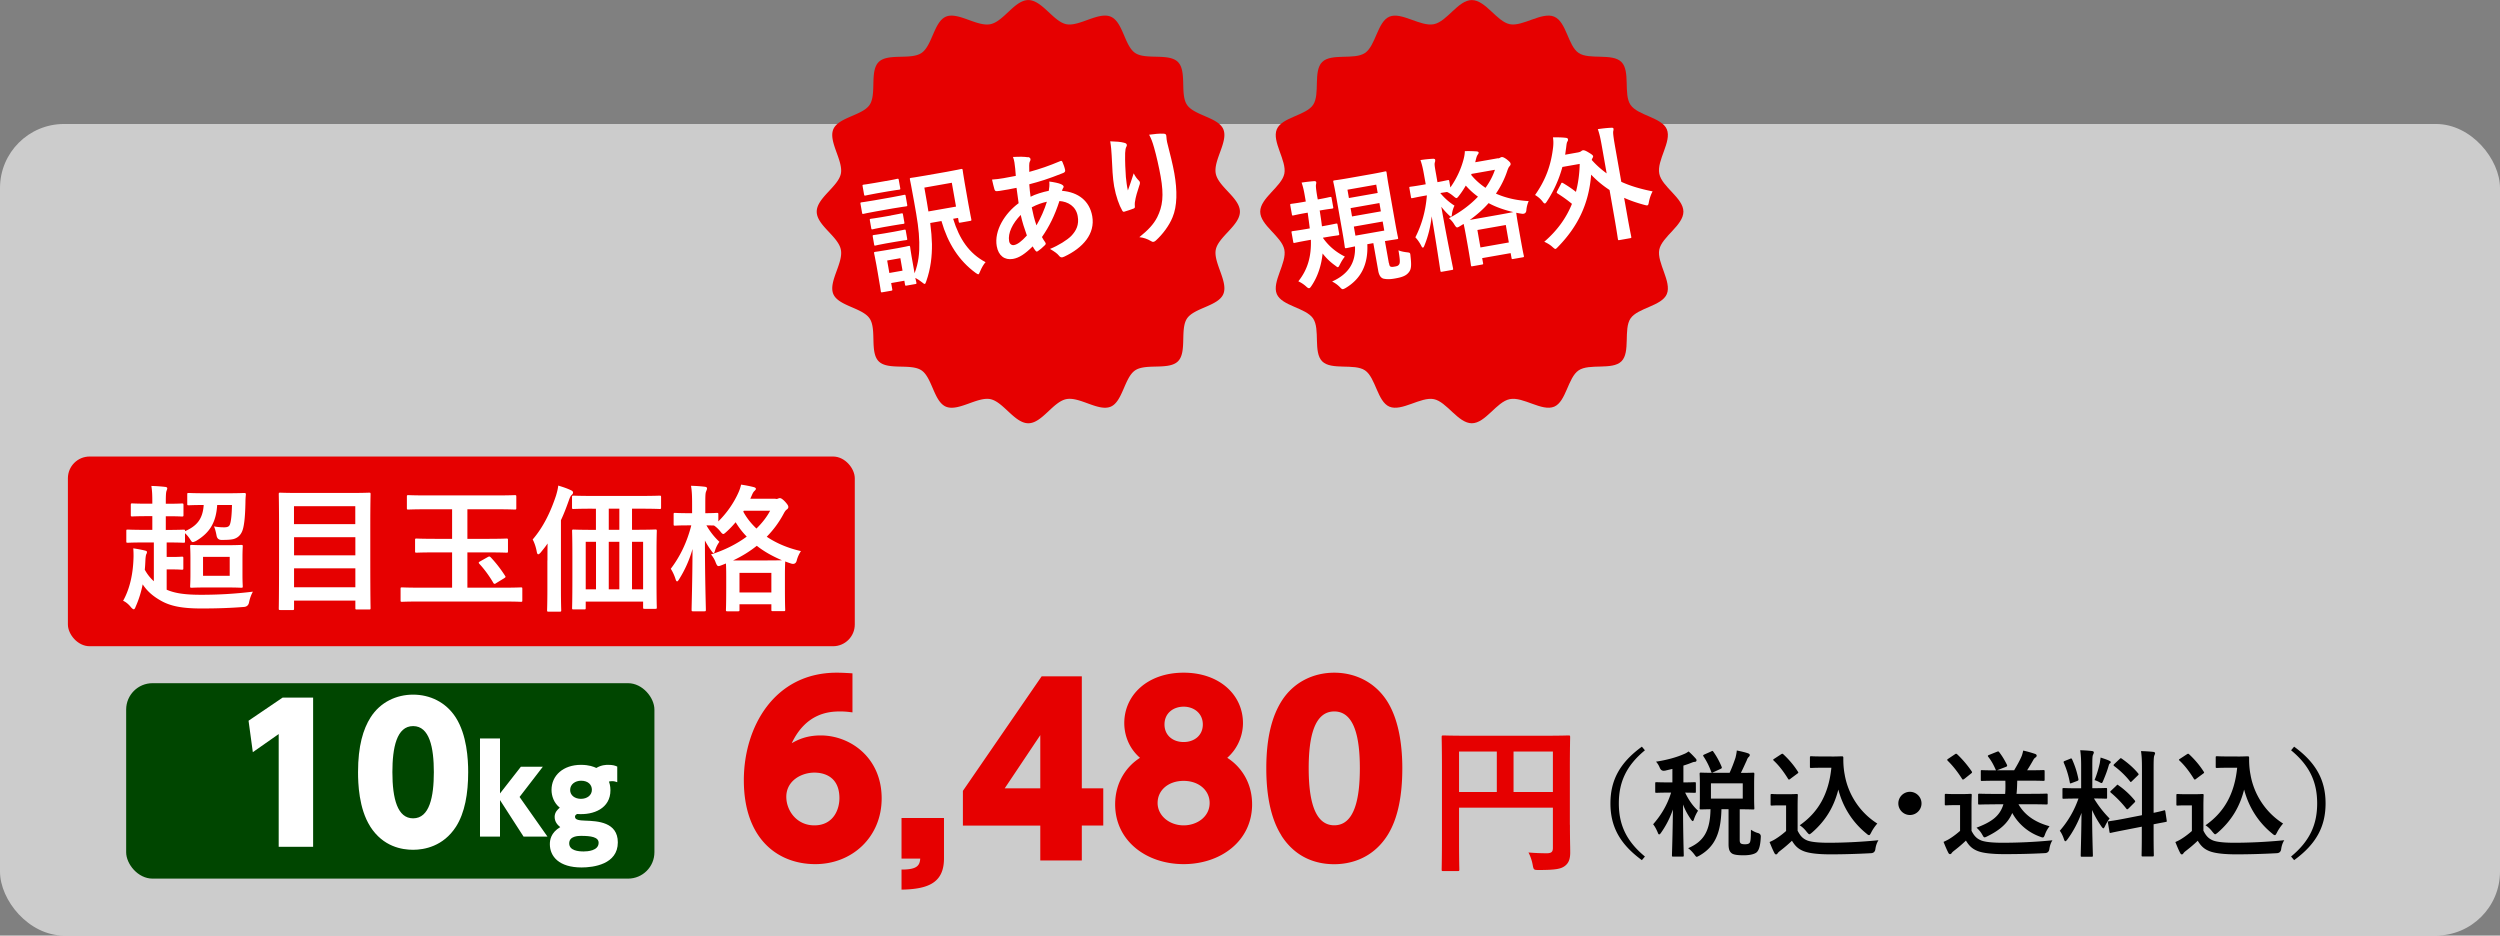<svg id="_レイヤー_2" xmlns="http://www.w3.org/2000/svg" width="345" height="129.11"><rect width="100%" height="100%" fill="#808080" stroke="none"/><defs><style>.cls-2,.cls-4{stroke-width:0}.cls-2{fill:#e60000}.cls-4{fill:#fff}</style></defs><g id="_文字"><rect class="cls-4" y="17.11" width="345" height="112" rx="8.84" ry="8.84" opacity=".6"/><rect class="cls-2" x="9.37" y="63" width="108.59" height="26.18" rx="3" ry="3"/><path class="cls-4" d="M22.88 71.24v1.89h.26c1.57 0 2.08-.04 2.19-.04.17 0 .21.02.21.21 1.68-.74 2.44-1.72 2.57-3.61-1.44 0-1.95.04-2.06.04-.19 0-.21-.02-.21-.21v-1.28c0-.19.02-.21.21-.21.11 0 .64.04 2.21.04h3.21c1.57 0 2.1-.04 2.21-.04.21 0 .25.04.25.23-.04.36-.06.72-.06 1.06-.04 2.1-.19 3.5-.51 4.12-.23.47-.6.81-1.17.96-.4.09-.93.11-1.61.11q-.6 0-.7-.62c-.08-.42-.21-.98-.36-1.25.57.11 1.04.13 1.42.13.42 0 .66-.09.77-.36.19-.45.28-1.49.3-2.72h-2.04c-.15 2.36-.98 3.82-2.93 4.97-.21.09-.34.15-.43.15-.13 0-.21-.11-.4-.42a3.94 3.94 0 00-.68-.81v1.11c0 .19-.02.21-.21.21-.11 0-.62-.04-2.19-.04H23v2h.81c.85 0 1.19-.04 1.28-.04.19 0 .21.02.21.21v1.4c0 .17-.02.19-.21.19-.09 0-.43-.04-1.28-.04H23v2.8c1.13.49 2.51.7 4.74.7 2.44 0 4.67-.13 7.16-.43-.25.45-.42.94-.53 1.47q-.11.6-.72.64c-1.93.15-3.76.21-5.86.21-2.65 0-4.29-.32-5.63-1.1-1.04-.59-1.85-1.28-2.47-2.23-.21 1.06-.53 2.1-.96 3.06-.09.25-.17.38-.28.38-.09 0-.19-.09-.36-.26-.32-.42-.74-.76-1.1-.91.96-1.72 1.4-3.85 1.44-6.14 0-.3 0-.68-.04-1.1.55.08 1.15.19 1.59.3.23.06.3.09.3.23 0 .08-.02.15-.08.26-.06.09-.11.43-.13.76-.02.45-.04.93-.09 1.4.34.62.74 1.13 1.25 1.59v-5.35h-1.4c-1.55 0-2.08.04-2.21.04-.17 0-.19-.02-.19-.21v-1.38c0-.21.02-.23.19-.23.13 0 .66.04 2.21.04h1.19v-1.89h-.7c-1.45 0-1.95.04-2.06.04-.19 0-.21-.02-.21-.21V69.7c0-.21.02-.23.21-.23.11 0 .6.04 2.06.04h.7v-.15c0-1.06-.02-1.55-.13-2.3.7.02 1.27.06 1.89.13.19.02.3.08.3.19s-.04.19-.09.34c-.08.19-.11.55-.11 1.61v.19h.19c1.46 0 1.93-.04 2.02-.04.21 0 .23.02.23.23v1.36c0 .19-.02.21-.23.21-.09 0-.57-.04-2.02-.04h-.19zm8.33 4c1.46 0 1.95-.04 2.08-.04.19 0 .21.02.21.21 0 .11-.04.57-.04 1.62v2.25c0 1.06.04 1.51.04 1.62 0 .19-.02.21-.21.21-.13 0-.62-.04-2.08-.04h-2.7c-1.47 0-1.95.04-2.06.04-.19 0-.21-.02-.21-.21 0-.13.04-.57.04-1.62v-2.25c0-1.06-.04-1.49-.04-1.62 0-.19.02-.21.21-.21.11 0 .59.04 2.06.04h2.7zm.49 1.61h-3.68v2.61h3.68v-2.61zm6.98 7.33c-.19 0-.21-.02-.21-.21 0-.13.04-1.34.04-6.99v-3.7c0-3.72-.04-4.95-.04-5.08 0-.19.02-.21.21-.21.13 0 .79.04 2.63.04h6.99c1.83 0 2.49-.04 2.63-.04.19 0 .21.02.21.21 0 .11-.04 1.34-.04 4.46v4.29c0 5.65.04 6.84.04 6.95 0 .19-.02.21-.21.21h-1.68c-.19 0-.21-.02-.21-.21v-1.02h-8.46v1.1c0 .19-.02.21-.23.21h-1.66zm1.89-11.85h8.46v-2.47h-8.46v2.47zm8.47 4.31v-2.51h-8.46v2.51h8.46zm0 4.4v-2.61h-8.46v2.61h8.46zm8.83 1.97c-1.68 0-2.27.04-2.38.04-.19 0-.21-.02-.21-.21v-1.57c0-.19.02-.21.21-.21.11 0 .7.04 2.38.04h4.52v-4.87H60.1c-1.85 0-2.49.04-2.61.04-.19 0-.21-.02-.21-.21v-1.53c0-.19.02-.21.21-.21.11 0 .76.04 2.61.04h2.29v-4.08h-3.48c-1.81 0-2.44.04-2.55.04-.19 0-.21-.02-.21-.21v-1.57c0-.19.02-.21.21-.21.11 0 .74.04 2.55.04h9.58c1.79 0 2.42-.04 2.53-.04.21 0 .23.02.23.21v1.57c0 .19-.02.21-.23.21-.11 0-.74-.04-2.53-.04H64.5v4.08h2.78c1.85 0 2.49-.04 2.61-.04.19 0 .21.02.21.21v1.53c0 .19-.02.21-.21.21-.11 0-.76-.04-2.61-.04H64.5v4.87h5.01c1.68 0 2.25-.04 2.36-.04.19 0 .21.02.21.21v1.57c0 .19-.02.21-.21.21-.11 0-.68-.04-2.36-.04H57.87zm9.45-6.14c.21-.11.26-.09.4.04.7.74 1.38 1.61 1.98 2.55.11.17.09.19-.13.34l-1.11.68c-.09.08-.17.09-.23.09s-.09-.04-.15-.13c-.51-.89-1.25-1.91-1.93-2.63-.15-.17-.09-.23.11-.34l1.06-.6zm8.23.47c0-.68 0-1.53.02-2.34-.28.42-.6.81-.94 1.23-.15.17-.26.26-.34.26-.11 0-.17-.11-.21-.32-.11-.64-.34-1.32-.57-1.72 1.46-1.7 2.47-3.78 3.23-6.08.13-.45.25-.89.3-1.36.62.19 1.21.38 1.74.64.19.08.3.17.3.34 0 .13-.09.23-.21.34-.13.11-.21.28-.38.76-.34.96-.68 1.85-1.08 2.7v9.56c0 1.83.04 2.76.04 2.85 0 .19-.02.21-.21.21h-1.53c-.19 0-.21-.02-.21-.21 0-.11.04-1.02.04-2.85v-4zm6.19-7.14c-1.85 0-2.47.04-2.59.04-.19 0-.21-.02-.21-.21v-1.4c0-.21.02-.23.21-.23.11 0 .74.04 2.59.04h6.69c1.85 0 2.47-.04 2.59-.04.19 0 .21.02.21.23v1.4c0 .19-.02.21-.21.21-.11 0-.74-.04-2.59-.04h-1.21v2.91h.58c1.83 0 2.49-.04 2.63-.04.19 0 .21.02.21.21 0 .11-.04.85-.04 3.1v3.29c0 3.32.04 4.02.04 4.14 0 .19-.02.21-.21.21h-1.47c-.19 0-.21-.02-.21-.21v-.79h-7.92v.87c0 .19-.02.21-.21.21h-1.46c-.19 0-.21-.02-.21-.21 0-.11.04-.81.04-4.16v-2.98c0-2.61-.04-3.32-.04-3.46 0-.19.02-.21.21-.21.11 0 .76.04 2.59.04h.49v-2.91h-.51zm.51 11.13v-6.56h-1.42v6.56h1.42zm3.22-8.22V70.2h-1.46v2.91h1.46zm0 8.22v-6.56h-1.46v6.56h1.46zm1.75-6.56v6.56h1.53v-6.56h-1.53zm19.83-5.91c.15 0 .26-.02.34-.06s.15-.06.21-.06c.15 0 .32.06.74.49.4.45.45.59.45.74 0 .13-.06.23-.21.34-.13.09-.25.23-.43.57a13.72 13.72 0 01-2.34 3.19c1.38.93 2.99 1.59 4.72 1.98-.26.4-.47.85-.58 1.3q-.15.59-.74.43c-.28-.09-.58-.19-.85-.3 0 .13-.04.66-.04 1.85v1.66c0 2.57.04 3.04.04 3.14 0 .19-.02.21-.21.21h-1.49c-.19 0-.21-.02-.21-.21v-.74h-4.4v.76c0 .19-.02.21-.21.21h-1.45c-.19 0-.21-.02-.21-.21 0-.11.04-.59.04-3.14v-1.44c0-1-.02-1.53-.04-1.81l-.57.23c-.21.08-.34.13-.45.13-.17 0-.25-.15-.4-.51-.13-.38-.38-.79-.64-1.1 1.91-.6 3.57-1.45 4.93-2.46-.59-.6-1.1-1.27-1.53-1.98-.4.47-.81.91-1.27 1.32-.23.21-.34.3-.43.3-.11 0-.23-.11-.42-.36-.26-.32-.55-.6-.87-.81-.21 0-.55-.02-1.04-.02.51.89 1.11 1.64 1.79 2.27-.25.34-.47.76-.6 1.19-.08.25-.11.36-.21.36-.06 0-.15-.09-.28-.28-.32-.43-.64-.93-.91-1.45 0 5.12.13 9.22.13 9.54 0 .21-.02.23-.23.23h-1.53c-.19 0-.21-.02-.21-.23 0-.3.11-3.95.13-8.37-.43 1.53-1.08 2.95-1.85 4.17-.11.19-.21.3-.28.3s-.15-.09-.21-.3c-.15-.49-.38-1-.66-1.44 1.25-1.66 2.21-3.57 2.83-5.99H95c-1.32 0-1.74.04-1.85.04-.17 0-.19-.02-.19-.21v-1.34c0-.19.02-.21.19-.21.11 0 .53.04 1.85.04h.51v-1.19c0-1.17-.02-1.79-.15-2.59.72.02 1.3.06 1.89.13.19.02.32.09.32.21 0 .15-.06.26-.11.4-.11.23-.13.53-.13 1.81v1.23c1.12 0 1.47-.04 1.59-.04.19 0 .21.02.21.21v.96c1.17-1.15 2.13-2.53 2.78-3.99.17-.38.28-.72.36-1.08.64.09 1.23.21 1.74.34.21.06.3.13.3.23s-.06.17-.15.26c-.15.13-.25.28-.36.53l-.26.59h3.51zm-1.13 8.48c1.13 0 1.72-.02 2-.02-1.29-.55-2.46-1.19-3.48-2-.95.76-2.04 1.44-3.27 2.02h4.74zm-3.87 4.42h4.4v-2.7h-4.4v2.7zm.53-11.14c.47.87 1.09 1.64 1.81 2.32.79-.77 1.44-1.61 1.89-2.46h-3.63l-.08.13z"/><rect x="17.41" y="94.28" width="72.9" height="26.97" rx="3.64" ry="3.64" fill="#004600" stroke-width="0"/><path class="cls-4" d="M39 96.27h4.21v20.59h-4.75V101.3l-3.57 2.5-.59-4.34 4.7-3.19zm12.09 17.78c-1.58-2.48-1.68-5.97-1.68-7.5 0-3.62.71-5.94 1.73-7.55 1.35-2.12 3.57-3.14 5.87-3.14s4.52 1.02 5.89 3.16c1.53 2.4 1.71 5.74 1.71 7.53 0 2.96-.46 5.61-1.68 7.53-1.76 2.73-4.39 3.19-5.92 3.19s-4.13-.41-5.92-3.21zm8.78-7.5c0-3.37-.59-6.35-2.86-6.35s-2.86 2.98-2.86 6.35c0 3.7.71 6.38 2.86 6.38 2.27 0 2.86-2.98 2.86-6.38zm9.12 2.96l2.89-3.7h3.03l-3.21 4.17 3.85 5.47h-3.3L69 110.41v5.04h-2.76v-13.54H69v7.6zm16.18-1.57c-.19-.06-.37-.14-.69-.14-.21 0-.34.03-.45.06.08.21.21.58.21 1.2 0 2.49-2.31 3.45-4.59 3.27-.24.11-.3.24-.3.39 0 .46.69.5 1.44.53 1.65.06 4.47.18 4.47 3 0 3.03-3.37 3.46-5 3.46-3.11 0-4.38-1.52-4.38-3.21 0-.55.11-1.57 1.43-2.36-.29-.24-.77-.66-.77-1.41 0-.64.42-1.03.71-1.27-.83-.66-1.14-1.64-1.14-2.45 0-2 1.62-3.46 4.06-3.46 1.14 0 1.78.27 2.12.43.72-.43 1.36-.43 1.65-.43.66 0 .95.11 1.24.24v2.15zm-4.97 7.41c-.4 0-1.65.02-1.65 1.03s1.28 1.12 1.99 1.12c.5 0 2.07-.08 2.07-1.2 0-.79-1.07-.95-2.41-.95zm-1.52-6.33c0 .75.66 1.22 1.49 1.22s1.51-.48 1.51-1.25c0-.69-.51-1.25-1.49-1.25-.8 0-1.51.48-1.51 1.28z"/><path d="M227 103.54c-2.66 2.19-3.6 4.51-3.6 7.33s.94 5.14 3.6 7.33l-.42.5c-3.07-2.24-4.34-4.67-4.34-7.83s1.26-5.59 4.34-7.83l.42.5zm2.76 2.81q-.5.1-.7-.38c-.14-.34-.3-.61-.53-.86 1.57-.24 2.88-.62 3.83-1.04.29-.11.45-.22.67-.37.37.32.67.64.96.96.1.11.13.16.13.27 0 .13-.11.21-.27.21-.14 0-.32.08-.53.16-.32.13-.66.24-1.01.35v2.32c1.07 0 1.44-.03 1.54-.03.16 0 .18.02.18.18v1.1c0 .18-.02.19-.18.19-.1 0-.42-.02-1.3-.03.51 1.06 1.06 1.84 1.78 2.5-.19.29-.42.74-.56 1.17-.05.18-.11.26-.18.26s-.14-.1-.26-.26c-.43-.64-.77-1.22-1.07-2.03 0 3.95.1 6.74.1 7.03 0 .14-.02.16-.18.16h-1.26c-.18 0-.19-.02-.19-.16 0-.27.1-2.9.13-6.34-.42 1.23-.99 2.29-1.63 3.2-.11.16-.19.24-.27.24-.06 0-.13-.08-.19-.26-.18-.43-.42-.88-.64-1.14.93-1.06 1.89-2.45 2.48-4.37h-.38c-1.17 0-1.54.03-1.65.03-.14 0-.16-.02-.16-.19v-1.1c0-.16.02-.18.16-.18.11 0 .48.03 1.65.03h.56v-1.86l-1.01.24zm8.92.31c.34-.74.59-1.41.82-2.1.06-.26.14-.58.18-.99.56.11 1.2.26 1.58.4.13.05.21.13.21.22 0 .11-.05.18-.14.27-.13.11-.21.27-.29.5-.22.46-.45 1.01-.8 1.7 1.14 0 1.58-.03 1.68-.03.16 0 .18.02.18.19 0 .1-.03.46-.03 1.38v1.94c0 .9.03 1.3.03 1.39 0 .16-.02.18-.18.18-.1 0-.58-.03-1.84-.03v4.19c0 .29.03.43.16.53.08.06.27.11.54.11.38 0 .54-.06.66-.19.13-.16.18-.54.19-1.82.27.19.7.4.98.46q.42.13.38.54c-.06 1.33-.29 1.89-.61 2.15-.37.27-1.02.38-1.78.38-.83 0-1.34-.08-1.6-.26-.29-.21-.46-.51-.46-1.28v-4.82h-.98c-.08 3.49-1.02 5.22-3.01 6.39-.21.11-.32.18-.4.18-.1 0-.16-.1-.34-.34-.26-.34-.58-.66-.85-.85 2.11-.91 3.04-2.31 3.09-5.38-.9.02-1.25.03-1.31.03-.18 0-.19-.02-.19-.18 0-.11.03-.5.03-1.39v-1.94c0-.91-.03-1.28-.03-1.38 0-.18.02-.19.19-.19.08 0 .58.03 1.97.03h1.97zm-2.55-2.96c.21-.1.22-.1.32.05.42.58.85 1.36 1.14 2.08.05.16.03.19-.18.29l-.98.45c-.19.1-.22.1-.29-.08-.26-.72-.61-1.44-1.06-2.11-.08-.14-.06-.18.14-.27l.9-.4zm4.37 4.4h-4.39v2.11h4.39v-2.11zm7.58 6.55c.34.66.66 1.06 1.31 1.33.56.22 1.57.32 2.96.32 2.06 0 4.5-.11 6.88-.35-.22.34-.37.77-.43 1.25q-.08.51-.59.54c-2.03.11-3.94.16-5.6.16s-2.98-.14-3.75-.46c-.74-.3-1.17-.75-1.57-1.42-.5.48-1.06.96-1.65 1.41-.16.13-.26.22-.32.32-.08.11-.14.16-.24.16-.06 0-.16-.08-.22-.21-.22-.42-.43-.93-.66-1.5.42-.19.64-.3.94-.5.46-.29.93-.66 1.34-1.02v-3.54h-.78c-.86 0-1.09.03-1.17.03-.18 0-.19-.02-.19-.19v-1.23c0-.16.02-.18.19-.18.08 0 .3.03 1.17.03h1.02c.85 0 1.1-.03 1.2-.03.16 0 .18.02.18.18 0 .1-.03.54-.03 1.52v3.39zm-.99-7.18c-.11.08-.16.11-.21.11s-.08-.03-.13-.11c-.59-.96-1.25-1.83-1.97-2.5-.13-.11-.1-.16.08-.27l.9-.59c.18-.11.21-.13.34-.02.74.69 1.42 1.47 2 2.38.1.14.1.18-.08.3l-.93.69zm5.67-3.07c.74 0 1.25-.03 1.46-.03.11 0 .16.08.16.18 0 .37-.02 1.26.19 2.35.46 2.66 2.03 5.19 4.5 6.75-.27.3-.62.78-.85 1.25-.13.24-.19.35-.29.35-.08 0-.19-.06-.35-.21-1.95-1.57-3.26-3.68-3.89-6.08-.61 2.43-1.79 4.34-3.65 5.95-.18.14-.27.22-.35.22s-.16-.1-.34-.3c-.34-.45-.67-.74-.99-.94 2.56-1.79 4-4.29 4.37-7.94h-1.39c-.99 0-1.28.03-1.38.03-.18 0-.19-.02-.19-.19v-1.25c0-.16.02-.18.19-.18.1 0 .38.03 1.38.03h1.42zm12.41 6.47c0 .88-.72 1.6-1.6 1.6s-1.6-.72-1.6-1.6.72-1.6 1.6-1.6 1.6.72 1.6 1.6zm6.9 3.78c.34.66.67 1.06 1.33 1.33.56.22 1.57.32 2.96.32 2.06 0 4.5-.1 6.88-.34-.22.32-.37.78-.43 1.23q-.08.51-.59.54c-2.03.11-3.94.14-5.6.14s-2.98-.13-3.75-.45c-.74-.3-1.17-.75-1.57-1.42-.5.48-1.06.96-1.65 1.41-.16.13-.26.22-.32.32-.08.11-.14.14-.24.14-.06 0-.16-.06-.22-.19-.22-.42-.43-.93-.66-1.5.4-.19.64-.3.94-.5.46-.29.93-.66 1.34-1.02v-3.55h-.75c-.86 0-1.09.03-1.17.03-.18 0-.19-.02-.19-.19v-1.22c0-.16.02-.18.19-.18.08 0 .3.03 1.17.03h.98c.85 0 1.1-.03 1.2-.03.16 0 .18.02.18.18 0 .1-.03.54-.03 1.52v3.39zm-2.32-10.54c.16-.11.21-.13.34-.02.7.66 1.39 1.46 2 2.35.08.13.08.19-.1.32l-.9.72c-.1.06-.14.1-.19.1-.06 0-.1-.03-.14-.11-.61-.96-1.28-1.81-1.97-2.48-.11-.13-.1-.18.08-.29l.88-.59zm5.57 6.89c-1.55 0-2.07.03-2.16.03-.16 0-.18-.02-.18-.18v-1.14c0-.16.02-.18.18-.18.1 0 .61.03 2.16.03h1.39c.05-.53.05-1.14.03-1.82h-1.12c-1.49 0-2.02.03-2.11.03-.16 0-.16-.02-.16-.18v-1.12c0-.18 0-.19.16-.19.1 0 .58.03 1.94.03-.34-.77-.61-1.28-1.07-1.87-.11-.14-.06-.19.11-.26l1.07-.43c.21-.08.22-.08.34.06.43.56.72 1.06 1.06 1.73.06.16.03.22-.18.3l-1.2.46h2.37c.4-.67.74-1.28.98-1.82.11-.24.19-.51.27-.9.61.13 1.14.29 1.65.46.13.05.21.13.21.22 0 .13-.06.21-.19.29-.14.1-.22.22-.3.37-.29.51-.54.94-.83 1.38h.13c1.5 0 2.02-.03 2.11-.03.16 0 .18.02.18.19v1.12c0 .16-.02.18-.18.18-.1 0-.61-.03-2.11-.03h-1.49c-.02.67-.03 1.28-.1 1.82h1.94c1.55 0 2.08-.03 2.18-.03.16 0 .18.02.18.18v1.14c0 .16-.02.18-.18.18-.1 0-.62-.03-2.18-.03h-1.67c.77 1.34 2.08 2.43 4.29 3.03-.21.27-.45.64-.62 1.1-.11.32-.18.45-.32.45-.08 0-.19-.03-.35-.1a7.125 7.125 0 01-3.86-3.28c-.59 1.38-1.65 2.34-3.44 3.22-.19.1-.29.14-.38.14-.13 0-.18-.13-.34-.4-.22-.4-.5-.69-.77-.93 2.11-.8 3.23-1.62 3.71-3.23h-1.14zm11.88-5.21c0-1.02-.03-1.54-.13-2.26.59.02 1.07.05 1.62.11.16.02.26.1.26.16 0 .14-.05.22-.1.34-.1.19-.11.53-.11 1.62v3.01h.13c1.23 0 1.63-.03 1.73-.03.16 0 .18.02.18.18v1.14c0 .14-.02.16-.18.16-.1 0-.48-.03-1.63-.03.67 1.1 1.3 1.89 2.16 2.77-.24.29-.46.67-.64 1.06-.1.19-.16.29-.22.29s-.14-.08-.26-.24c-.46-.67-.91-1.41-1.3-2.29 0 3.17.11 6.03.11 6.27 0 .16-.02.18-.19.18h-1.31c-.16 0-.18-.02-.18-.18 0-.24.08-2.88.11-5.87-.48 1.3-1.12 2.53-1.94 3.65-.13.16-.21.26-.29.26-.06 0-.13-.08-.19-.27-.14-.45-.38-.94-.58-1.17 1.15-1.33 1.99-2.77 2.58-4.45h-.29c-1.25 0-1.65.03-1.74.03-.16 0-.18-.02-.18-.16v-1.14c0-.16.02-.18.18-.18.1 0 .5.03 1.74.03h.66v-2.98zm-1.53-1.08c.19-.08.21-.06.29.1.42.94.67 1.76.86 2.69.03.16 0 .21-.21.29l-.69.26c-.24.1-.26.08-.29-.1-.18-.96-.45-1.82-.82-2.67-.06-.18-.03-.21.18-.29l.67-.27zm4.11.52c.03-.16.08-.45.1-.69.43.14.93.3 1.22.45.13.06.18.11.18.19s-.03.13-.1.16c-.1.06-.14.18-.19.35-.19.66-.43 1.3-.74 2.03-.1.24-.14.34-.24.34-.06 0-.16-.05-.32-.14-.24-.13-.5-.22-.64-.27.34-.83.59-1.73.74-2.42zm5.81 7.25v-6.4c0-1.14-.02-1.63-.13-2.43.61.02 1.14.05 1.7.11.14.02.24.08.24.18 0 .11-.05.19-.1.32-.08.19-.1.59-.1 1.78v6.13c.93-.19 1.3-.3 1.44-.34.14-.03.14-.02.18.16l.19 1.25c.02.14.02.16-.16.19-.11.03-.54.1-1.65.32v1.49c0 1.78.03 2.69.03 2.77 0 .16-.02.18-.18.18h-1.33c-.16 0-.18-.02-.18-.18 0-.1.03-.98.03-2.75v-1.18l-2.19.43c-1.39.27-1.9.38-2.06.42-.16.03-.19.02-.21-.13l-.21-1.26c-.03-.18-.02-.18.14-.21s.69-.08 2.08-.35l2.45-.48zm-3.52-4.08c.08-.08.11-.11.14-.11.05 0 .08.03.16.1.74.51 1.57 1.26 2.21 2.05.11.14.11.18-.05.34l-.78.78c-.18.16-.21.16-.32.03a14.62 14.62 0 00-2.11-2.18c-.06-.06-.11-.1-.11-.13 0-.05.05-.1.13-.18l.74-.7zm.43-3.65c.14-.13.16-.16.3-.06.8.56 1.62 1.25 2.26 2.03.1.11.1.18-.05.3l-.77.75c-.18.18-.21.19-.3.05-.66-.83-1.47-1.58-2.18-2.1-.11-.08-.13-.16.03-.3l.71-.67zm11.58 9.9c.34.66.66 1.06 1.31 1.33.56.22 1.57.32 2.96.32 2.06 0 4.5-.11 6.88-.35-.22.34-.37.77-.43 1.25q-.08.51-.59.54c-2.03.11-3.94.16-5.6.16s-2.98-.14-3.75-.46c-.74-.3-1.17-.75-1.57-1.42-.5.48-1.06.96-1.65 1.41-.16.13-.26.22-.32.32-.08.11-.14.16-.24.16-.06 0-.16-.08-.22-.21-.22-.42-.43-.93-.66-1.5.42-.19.64-.3.94-.5.46-.29.93-.66 1.34-1.02v-3.54h-.78c-.86 0-1.09.03-1.17.03-.18 0-.19-.02-.19-.19v-1.23c0-.16.02-.18.19-.18.08 0 .3.03 1.17.03h1.02c.85 0 1.1-.03 1.2-.03.16 0 .18.02.18.18 0 .1-.03.54-.03 1.52v3.39zm-.99-7.18c-.11.08-.16.11-.21.11s-.08-.03-.13-.11c-.59-.96-1.25-1.83-1.97-2.5-.13-.11-.1-.16.08-.27l.9-.59c.18-.11.21-.13.34-.02.74.69 1.42 1.47 2 2.38.1.14.1.18-.08.3l-.93.69zm5.67-3.07c.74 0 1.25-.03 1.46-.03.11 0 .16.08.16.18 0 .37-.02 1.26.19 2.35.46 2.66 2.03 5.19 4.5 6.75-.27.3-.62.78-.85 1.25-.13.24-.19.35-.29.35-.08 0-.19-.06-.35-.21-1.95-1.57-3.26-3.68-3.89-6.08-.61 2.43-1.79 4.34-3.65 5.95-.18.14-.27.22-.35.22s-.16-.1-.34-.3c-.34-.45-.67-.74-.99-.94 2.56-1.79 4-4.29 4.37-7.94h-1.39c-.99 0-1.28.03-1.38.03-.18 0-.19-.02-.19-.19v-1.25c0-.16.02-.18.19-.18.1 0 .38.03 1.38.03h1.42zm7.83-1.36c3.07 2.24 4.34 4.67 4.34 7.83s-1.26 5.59-4.34 7.83l-.42-.5c2.66-2.19 3.6-4.51 3.6-7.33s-.94-5.14-3.6-7.33l.42-.5z" stroke-width="0"/><path class="cls-2" d="M117.64 98.31c-.47-.06-.98-.13-1.7-.13-1.48 0-4.69.19-6.68 4.38.79-.44 1.98-1.07 4-1.07 4.03 0 8.41 3.02 8.41 8.69 0 5.32-4.06 9.07-9.16 9.07s-9.86-3.4-9.86-11.59c0-7.31 4.19-14.83 12.82-14.83.79 0 1.67.06 2.17.09v5.39zm-5.26 8.31c-1.76 0-3.87 1.1-3.87 3.34 0 1.89 1.42 3.94 3.87 3.94 2.61 0 3.46-2.17 3.46-3.75 0-3.37-2.71-3.53-3.46-3.53zm17.89 6.27v5.57c0 3.34-2.14 4.25-5.86 4.31V120c2.02 0 2.52-.47 2.58-1.51h-2.58v-5.61h5.86zm13.29 5.86v-4.82h-10.68v-4.79l10.87-15.81h5.54v15.46h2.96v5.13h-2.96v4.82h-5.73zm-4.91-9.96h4.91v-7.34l-4.91 7.34zm34.14 2.21c0 5.04-4.31 8.25-9.45 8.25s-9.45-3.21-9.45-8.25c0-3.21 1.73-5.35 3.43-6.42-1.7-1.48-2.17-3.4-2.17-4.79 0-3.87 3.21-6.96 8.19-6.96s8.19 3.09 8.19 6.96c0 1.39-.5 3.31-2.17 4.79 1.7 1.07 3.43 3.21 3.43 6.42zm-5.86-.19c0-1.73-1.48-3.05-3.59-3.05s-3.59 1.29-3.59 3.05 1.64 3.09 3.59 3.09c1.83 0 3.59-1.17 3.59-3.09zm-.94-10.83c0-1.57-1.26-2.46-2.64-2.46s-2.65.85-2.65 2.46c0 1.48 1.13 2.42 2.65 2.42 1.42 0 2.64-.88 2.64-2.42zm10.84 15.3c-1.95-3.06-2.08-7.37-2.08-9.26 0-4.47.88-7.34 2.14-9.32 1.67-2.61 4.41-3.87 7.24-3.87s5.58 1.26 7.28 3.91c1.89 2.96 2.11 7.09 2.11 9.29 0 3.65-.57 6.93-2.08 9.29-2.17 3.37-5.42 3.94-7.31 3.94s-5.1-.5-7.31-3.97zm10.83-9.26c0-4.16-.72-7.84-3.53-7.84s-3.53 3.68-3.53 7.84c0 4.57.88 7.87 3.53 7.87 2.8 0 3.53-3.69 3.53-7.87zm28.99 7.78c0 1.93.04 3.08.04 3.84 0 .89-.2 1.44-.71 1.84-.53.42-1.26.58-3.61.58-.71 0-.73-.02-.86-.71a6.12 6.12 0 00-.58-1.71c.93.09 1.97.11 2.51.11.67 0 .86-.2.86-.75v-5.54h-12.95v4.72c0 2.42.04 3.66.04 3.79 0 .22-.02.24-.27.24h-1.93c-.22 0-.24-.02-.24-.24 0-.15.04-1.51.04-4.35v-9.49c0-2.84-.04-4.23-.04-4.37 0-.24.02-.27.24-.27.16 0 .91.04 3.02.04h11.24c2.11 0 2.86-.04 2.99-.04.22 0 .24.02.24.27 0 .13-.04 1.62-.04 4.46v7.58zm-10.09-4.5v-5.59h-5.21v5.59h5.21zm2.31-5.59v5.59h5.43v-5.59h-5.43zm-37.76-74.5c0 1.89-2.97 3.46-3.33 5.24s1.75 4.44 1.04 6.13c-.7 1.66-4.02 1.9-5.01 3.37s.02 4.65-1.25 5.91-4.43.25-5.91 1.25-1.72 4.31-3.37 5.01c-1.69.71-4.29-1.41-6.13-1.04s-3.35 3.33-5.24 3.33-3.46-2.97-5.24-3.33-4.44 1.75-6.13 1.04c-1.66-.7-1.9-4.02-3.37-5.01s-4.65.02-5.91-1.25-.25-4.43-1.25-5.91-4.31-1.72-5.01-3.37c-.71-1.69 1.41-4.29 1.04-6.13s-3.33-3.35-3.33-5.24 2.97-3.46 3.33-5.24-1.75-4.44-1.04-6.13c.7-1.66 4.02-1.9 5.01-3.37s-.02-4.65 1.25-5.91c1.26-1.26 4.43-.25 5.91-1.25s1.72-4.31 3.37-5.01 4.29 1.41 6.13 1.04 3.35-3.33 5.24-3.33 3.46 2.97 5.24 3.33 4.44-1.75 6.13-1.04 1.9 4.02 3.37 5.01 4.65-.02 5.91 1.25.25 4.43 1.25 5.91 4.31 1.72 5.01 3.37c.71 1.69-1.41 4.29-1.04 6.13s3.33 3.35 3.33 5.24z"/><path class="cls-4" d="M122.96 27.24c1.28-.23 1.7-.33 1.8-.35.17-.03.19-.02.22.15l.21 1.2c.03.19.02.21-.15.24-.1.02-.53.06-1.81.28l-2.27.4c-1.28.23-1.7.33-1.78.35-.17.03-.19.02-.22-.17l-.21-1.2c-.03-.17-.02-.19.15-.22.08-.01.51-.06 1.79-.28l2.27-.4zm-.68-2.26c1.09-.19 1.41-.28 1.51-.3.19-.03.21-.02.24.15l.2 1.13c.03.17.02.19-.17.22-.1.02-.43.04-1.52.23l-1.55.27c-1.09.19-1.43.29-1.53.3-.17.03-.19.02-.22-.15l-.2-1.13c-.03-.17-.02-.19.15-.22.1-.02.44-.04 1.54-.24l1.55-.27zm.68 4.75c1.03-.18 1.33-.27 1.41-.28.19-.03.21-.02.24.15l.19 1.08c.03.17.02.19-.17.22-.08.02-.39.03-1.42.22l-1.33.23c-1.03.18-1.33.27-1.43.29-.17.03-.19.02-.22-.15l-.19-1.08c-.03-.17-.02-.19.15-.22.1-.02.41-.04 1.44-.22l1.33-.23zm.4 2.25c1.03-.18 1.32-.27 1.41-.28.18-.03.21-.02.23.15l.19 1.09c.03.15.01.17-.17.2-.08.02-.39.03-1.42.22l-1.33.23c-1.03.18-1.32.27-1.43.29-.17.03-.19.02-.21-.14l-.19-1.09c-.03-.17-.02-.19.15-.22.1-.02.41-.04 1.44-.22l1.33-.23zm8.18-1.77c.85 2.77 2.2 4.77 4.47 5.97-.25.25-.54.76-.75 1.26-.11.26-.16.39-.24.41-.08.01-.18-.06-.38-.19-2.31-1.69-3.83-4.07-4.72-7.16l-1.55.27c.14 1.1.22 2.05.24 2.91.02 1.67-.17 3.38-.78 5.12-.08.24-.13.37-.21.38-.08.02-.19-.07-.39-.23-.3-.24-.62-.46-.92-.6.09.43.14.58.15.63.03.17.02.19-.15.22l-1.2.21c-.17.03-.19.02-.22-.15l-.09-.52-1.82.32.15.84c.03.17.02.19-.15.22l-1.2.21c-.19.03-.21.02-.23-.15-.02-.12-.06-.51-.42-2.55l-.19-1.08c-.19-1.06-.29-1.46-.31-1.58-.03-.17-.02-.19.17-.22.1-.02.46-.05 1.54-.24l1.5-.26c1.09-.19 1.43-.29 1.54-.31.17-.03.19-.02.22.15.02.1.06.51.2 1.3l.41 2.32c.55-1.43.69-2.81.65-4.28-.03-1.65-.28-3.18-.71-5.57-.36-2.04-.56-2.98-.58-3.08-.03-.19-.02-.21.17-.24.1-.02.6-.07 1.99-.32l2.9-.51c1.4-.25 1.88-.37 2-.39.17-.03.19-.02.22.17.02.1.07.58.27 1.71l.51 2.91c.29 1.63.4 2.05.41 2.15.03.17.02.19-.15.22l-1.35.24c-.19.03-.21.02-.24-.15l-.09-.5-.67.12zm-9.11 5.74l.3 1.72 1.82-.32-.3-1.72-1.82.32zm5.13-10.06l.34 1.94c.09.49.16.93.22 1.35l3.81-.67-.58-3.29-3.79.67zm14.28-4.22c.21.03.33.12.36.25.02.12.02.19-.04.28-.12.21-.13.46-.13.65 0 .31.01.57.01.87 1.52-.42 2.69-.82 4.26-1.48.19-.09.25-.03.32.12.15.34.3.75.37 1.12.04.22-.11.33-.29.4-2.14.85-3.15 1.15-4.66 1.55.06.72.09 1.13.18 1.72.62-.33 1.69-.66 2.51-.82.05-.29.13-.81.07-1.28.64.08 1.34.23 1.61.36.23.1.35.22.37.32.01.07 0 .14-.07.22-.07.1-.1.21-.16.38 2.27.19 3.81 1.4 4.18 3.5.43 2.44-1.29 4.38-3.85 5.58-.35.17-.55.15-.8-.19-.16-.21-.56-.51-1.18-.87 1.17-.47 2.37-1.23 2.92-1.78.7-.73 1.12-1.55.9-2.76-.24-1.35-1.34-1.99-2.52-2.07-.65 2.02-1.41 3.53-2.41 4.97.14.29.27.46.44.71.14.2.09.3-.06.44-.34.35-.69.62-.91.77-.15.11-.22.13-.35-.02-.15-.18-.27-.37-.4-.61-1.05 1.04-1.86 1.58-2.72 1.73-1.15.2-2.01-.45-2.24-1.76-.38-2.16 1.13-4.54 3.02-5.93-.11-.73-.21-1.47-.29-2.12-.99.21-1.45.27-1.73.32-.49.09-.76.13-.97.14-.19.02-.3-.05-.37-.33-.12-.36-.19-.8-.31-1.27 1.1-.07 2.02-.27 3.28-.51-.04-.62-.11-1.39-.19-1.86-.04-.25-.1-.49-.2-.75 1-.05 1.59-.04 2.04.04zm-2.58 11.61c.07.4.37.6.67.54.47-.08 1.04-.5 1.78-1.32-.35-.98-.64-1.87-.85-2.84-1.13 1.16-1.8 2.52-1.6 3.62zm5.21-5.44c-.6.12-1.36.38-2.09.77.17.87.36 1.66.65 2.49.55-.91 1.13-2.23 1.44-3.26zm10.65-8.14c.23.05.35.13.38.28.02.1 0 .17-.07.29-.09.16-.14.41-.16.85-.03 1.19.04 2.41.1 3.3.07.61.13 1.26.28 1.86.26-.72.5-1.42.8-2.36.24.48.46.75.71 1 .1.09.13.17.15.25.02.14-.02.28-.09.45-.25.77-.51 1.55-.61 2.33-.02.16-.01.31 0 .52.03.17-.03.25-.17.31-.19.09-.9.31-1.31.44-.11.04-.22-.07-.27-.18-.4-.68-.86-1.93-1.11-3.33-.2-1.13-.26-2.54-.34-4.27-.04-.6-.07-1.19-.2-1.94.78.02 1.45.07 1.93.2zm5.42-1.26c.35.03.4.1.42.4 0 .24.06.54.1.78.4 1.58.79 3.09 1 4.3.42 2.39.4 4.53-.25 6.07-.47 1.16-1.36 2.34-2.3 3.2-.1.1-.21.16-.32.18-.12.02-.23-.01-.39-.12-.43-.26-1-.47-1.57-.52 1.23-1 1.95-1.75 2.47-2.76.74-1.5.94-2.96.47-5.62-.21-1.2-.6-2.93-.91-3.99-.23-.81-.39-1.22-.68-1.77.75-.1 1.44-.18 1.96-.14z"/><path class="cls-2" d="M232.31 29.21c0 1.89-2.97 3.46-3.33 5.24s1.75 4.44 1.04 6.13c-.7 1.66-4.02 1.9-5.01 3.37s.02 4.65-1.25 5.91-4.43.25-5.91 1.25-1.72 4.31-3.37 5.01c-1.69.71-4.29-1.41-6.13-1.04s-3.35 3.33-5.24 3.33-3.46-2.97-5.24-3.33-4.44 1.75-6.13 1.04c-1.66-.7-1.9-4.02-3.37-5.01s-4.65.02-5.91-1.25-.25-4.43-1.25-5.91-4.31-1.72-5.01-3.37c-.71-1.69 1.41-4.29 1.04-6.13s-3.33-3.35-3.33-5.24 2.97-3.46 3.33-5.24-1.75-4.44-1.04-6.13c.7-1.66 4.02-1.9 5.01-3.37s-.02-4.65 1.25-5.91 4.43-.25 5.91-1.25 1.72-4.31 3.37-5.01 4.29 1.41 6.13 1.04 3.35-3.33 5.24-3.33 3.46 2.97 5.24 3.33 4.44-1.75 6.13-1.04 1.9 4.02 3.37 5.01 4.65-.02 5.91 1.25.25 4.43 1.25 5.91 4.31 1.72 5.01 3.37c.71 1.69-1.41 4.29-1.04 6.13s3.33 3.35 3.33 5.24z"/><path class="cls-4" d="M182.12 29.06c.12.76.23 1.5.31 2.17l.12-.02c1.28-.23 1.7-.33 1.8-.35.18-.03.2-.02.23.15l.22 1.23c.03.19.02.2-.17.24-.1.02-.53.06-1.81.28l-.24.04v.05c.8 1.13 1.77 1.93 3.01 2.56-.3.38-.47.67-.67 1.06-.13.25-.19.38-.28.4-.08.02-.19-.07-.39-.23a8.084 8.084 0 01-1.73-1.66c-.17 1.63-.66 3.16-1.5 4.42-.15.23-.25.36-.35.37-.12.02-.24-.06-.44-.25-.31-.28-.66-.51-1.06-.7 1.28-1.6 1.81-3.43 1.73-5.73l-.44.08c-1.28.23-1.7.33-1.8.35-.15.03-.17.01-.2-.17l-.22-1.23c-.03-.17-.02-.19.13-.22.1-.02.53-.06 1.81-.28l.57-.1c-.08-.65-.18-1.39-.29-2.17l-.3.05c-1.18.21-1.56.31-1.66.33-.17.03-.19.02-.22-.15l-.22-1.23c-.03-.17-.02-.19.15-.22.1-.02.49-.05 1.67-.26l.32-.06-.16-.91c-.1-.57-.2-1.06-.42-1.7.64-.1 1.14-.15 1.72-.2.17-.01.28.04.3.14.01.08 0 .17-.03.32-.03.13-.02.39.04.84.05.39.12.79.2 1.22h.03c1.18-.21 1.56-.32 1.66-.33.17-.03.19-.02.22.15l.22 1.23c.03.17.02.19-.15.22-.1.02-.49.05-1.69.26h-.05zm9.56 7.24c.05.29.09.44.24.5.17.06.3.03.6-.02.32-.06.42-.11.54-.27.2-.23.11-.85-.07-1.97.32.15.77.23 1.19.28s.43.06.47.52c.15 1.33.1 1.82-.23 2.23-.33.42-.77.66-1.85.85-.77.14-1.21.13-1.66.03-.35-.1-.6-.45-.71-1.06l-.68-3.84-.83.15c.13 2.81-.88 4.77-2.97 6.03-.17.1-.29.15-.37.17-.15.03-.24-.06-.47-.3a3.94 3.94 0 00-1.05-.75c2.25-1.02 3.26-2.59 3.16-4.85-.79.16-1.11.23-1.17.24-.19.03-.21.02-.24-.15-.02-.12-.09-.73-.32-2.03l-.86-4.88c-.23-1.33-.38-1.95-.4-2.05-.03-.19-.02-.21.17-.24.1-.02.6-.07 2.01-.32l2.95-.52c1.42-.25 1.88-.37 2-.39.17-.03.19-.02.22.17.02.1.09.73.33 2.06l.86 4.88c.23 1.3.37 1.92.39 2.02.03.17.02.19-.15.22-.12.02-.54.08-1.66.26l.54 3.03zm-5.54-8.97l3.98-.7-.2-1.15-3.97.7.2 1.15zm4.42 1.84l-.2-1.15-3.98.7.2 1.15 3.98-.7zm.25 1.4l-3.98.7.22 1.25 3.98-.7-.22-1.25zm15.93-8.71c.13-.02.23-.06.29-.1a.4.4 0 01.18-.08c.13-.02.29 0 .73.32.42.34.5.45.52.59.02.12-.02.21-.13.34-.1.1-.18.24-.3.57-.37 1.14-.9 2.21-1.59 3.22 1.38.61 2.91.95 4.52 1.03-.17.39-.29.83-.32 1.25q-.04.55-.59.5c-.27-.04-.55-.08-.81-.14.02.12.07.6.26 1.66l.26 1.48c.4 2.29.51 2.71.53 2.79.03.17.02.19-.15.22l-1.33.23c-.17.03-.19.02-.22-.15l-.12-.66-3.93.69.12.67c.03.17.02.19-.15.22l-1.3.23c-.17.03-.19.02-.22-.15-.02-.1-.06-.53-.46-2.8l-.23-1.28c-.16-.89-.26-1.36-.32-1.61l-.47.29c-.17.1-.28.17-.38.19-.15.03-.24-.1-.43-.39-.18-.32-.46-.65-.75-.88 1.61-.84 2.96-1.86 4.01-2.97-.62-.45-1.18-.96-1.68-1.53-.28.48-.58.94-.92 1.38-.17.22-.25.32-.34.34-.1.02-.22-.07-.43-.25-.29-.24-.58-.45-.9-.59-.19.03-.49.07-.93.15a8.4 8.4 0 001.96 1.74c-.17.34-.3.75-.35 1.16-.03.23-.04.34-.13.35-.05 0-.15-.06-.3-.21a9.71 9.71 0 01-1.04-1.15c.8 4.56 1.57 8.2 1.62 8.49.03.19.02.21-.17.24l-1.36.24c-.17.03-.19.02-.22-.17-.05-.27-.52-3.54-1.2-7.48-.15 1.43-.5 2.8-.99 4.01-.07.19-.14.3-.21.31-.07.01-.15-.06-.23-.24-.21-.41-.49-.83-.82-1.18.85-1.68 1.41-3.53 1.59-5.79l-.35.06c-1.18.21-1.54.31-1.65.32-.15.03-.17.01-.2-.16l-.21-1.2c-.03-.17-.02-.19.14-.21.1-.02.48-.05 1.66-.26l.45-.08-.19-1.06c-.18-1.04-.3-1.6-.54-2.28.64-.1 1.17-.15 1.71-.18.17-.01.3.03.32.13.02.14 0 .25-.04.37-.07.22-.04.49.17 1.64l.19 1.09c.99-.18 1.31-.27 1.41-.28.17-.03.19-.02.22.15l.15.86c.86-1.21 1.5-2.59 1.85-3.99.09-.36.14-.68.15-1.02.59-.02 1.13 0 1.6.03.19.02.29.07.3.15s-.02.16-.09.26c-.11.14-.17.29-.24.53l-.14.56 3.13-.55zm.32 7.74c1.01-.18 1.53-.29 1.78-.33-1.23-.29-2.38-.68-3.41-1.24-.72.82-1.59 1.6-2.6 2.32l4.23-.75zm-4.04-5.47c.56.7 1.24 1.29 1.98 1.79.59-.82 1.03-1.66 1.3-2.49l-3.23.57-.05.13zm1.28 10.02l3.92-.69-.42-2.41-3.92.69.42 2.41zm11.12-8.79c.05-.1.08-.14.13-.14s.11.02.19.07c.6.36 1.15.72 1.74 1.19.31-1.19.49-2.47.52-3.86l-2.39.42a16.44 16.44 0 01-2.12 4.73c-.12.19-.21.3-.29.31-.08.01-.19-.07-.34-.29-.29-.37-.64-.65-1.02-.88 1.46-2.08 2.2-4.09 2.49-6.59.06-.55.04-.93-.02-1.37.71 0 1.2 0 1.78.07.18.02.28.09.29.19.02.13-.01.23-.07.31-.11.16-.13.44-.19.92-.05.32-.08.62-.13.91l1.74-.31c.27-.05.38-.1.49-.19.09-.07.12-.09.22-.11.12-.02.31 0 .82.32.47.28.58.4.59.5s-.04.18-.12.32l-.07.19c.65.74 1.35 1.34 2.06 1.86l-.63-3.57c-.21-1.2-.33-1.78-.59-2.54.63-.09 1.29-.17 1.88-.19.15-.01.26.02.28.12.02.12 0 .24-.03.35-.04.23 0 .66.21 1.89l.9 5.1c1.3.6 2.73 1 4.32 1.32-.2.36-.41.92-.51 1.46-.06.32-.09.45-.23.47-.08.02-.21-.02-.41-.07-1-.27-1.91-.58-2.78-.97l.43 2.43c.33 1.89.54 2.84.55 2.92.03.17.02.19-.15.22l-1.47.26c-.17.03-.19.02-.22-.15-.02-.1-.15-1.05-.48-2.94l-.67-3.82c-.9-.59-1.74-1.27-2.54-2.12-.32 4.09-1.88 7.19-4.55 9.94-.18.19-.28.29-.36.31-.1.02-.21-.08-.43-.27-.33-.31-.72-.53-1.13-.72 1.72-1.48 3.01-3.21 3.82-5.23-.73-.6-1.31-1-1.97-1.42-.08-.06-.12-.08-.13-.13 0-.05.01-.12.07-.22l.53-1.01z"/></g></svg>